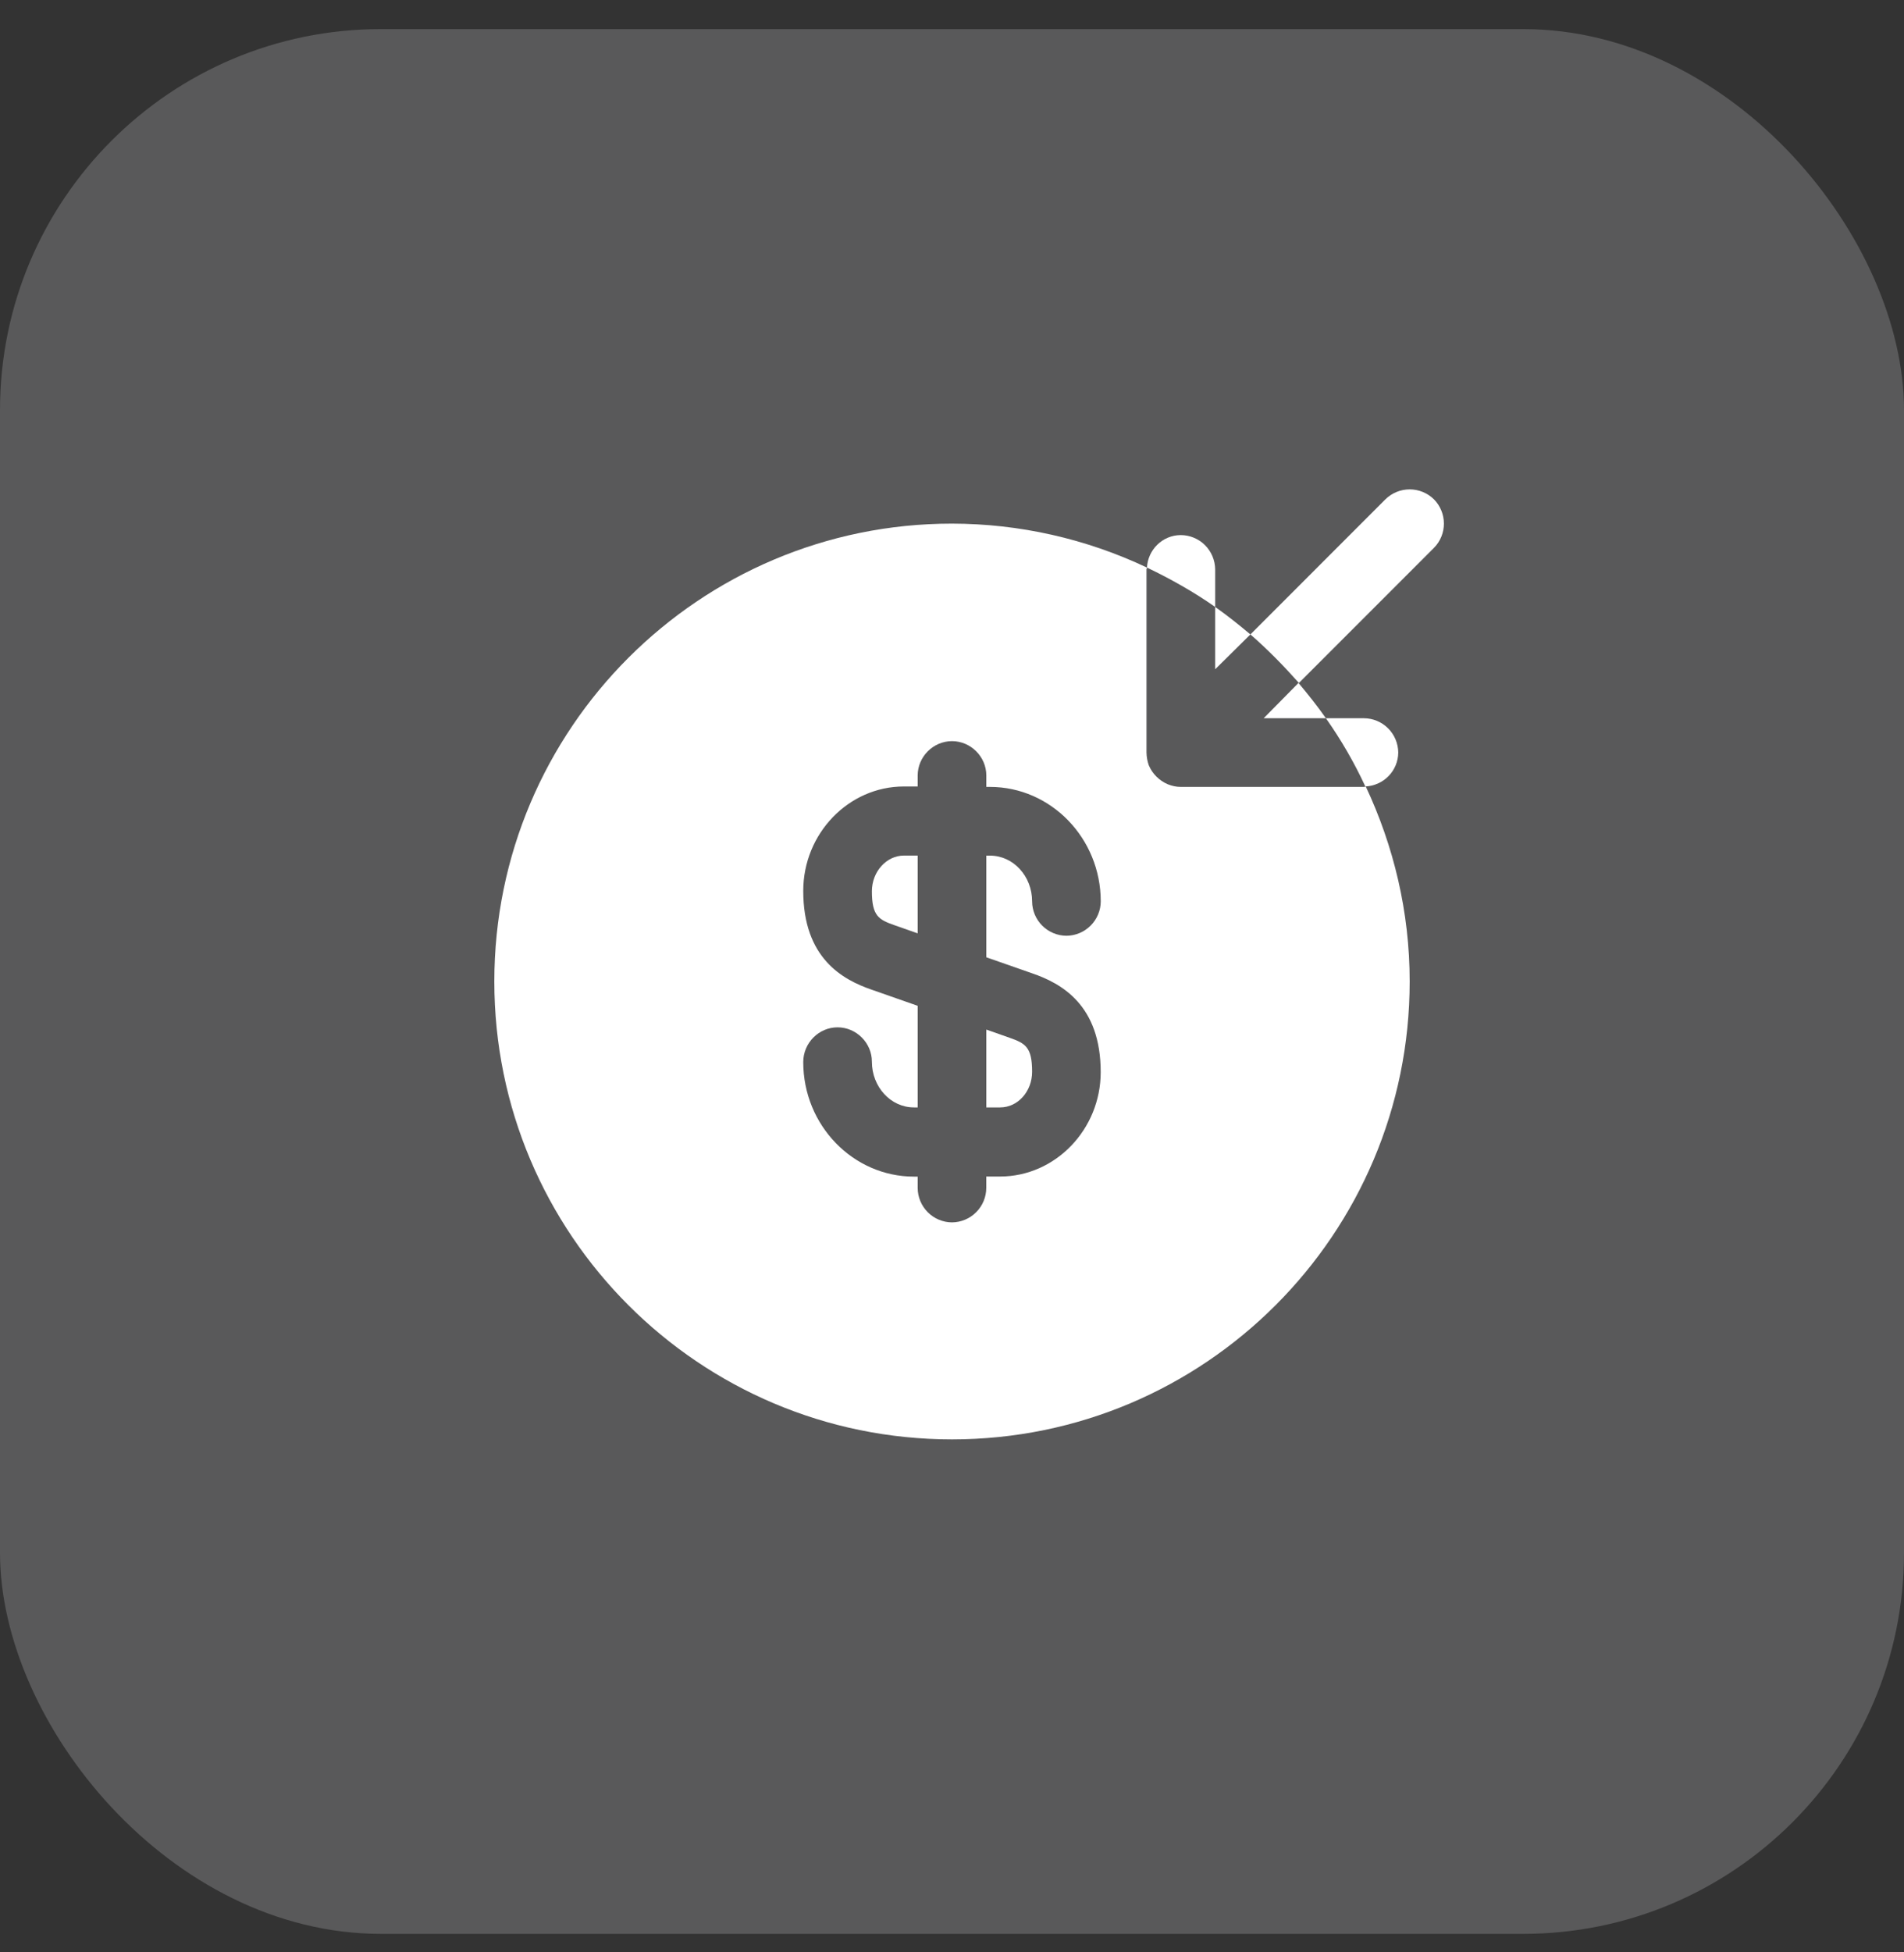 <?xml version="1.0" encoding="UTF-8"?> <svg xmlns="http://www.w3.org/2000/svg" width="40" height="41" viewBox="0 0 40 41" fill="none"><rect x="0" y="0" width="40" height="41" fill="#333333" stroke="none"/><rect y="0.611" width="40" height="40" rx="8" fill="#F3F4F6" fill-opacity="0.2"></rect><path d="M26.548 15.083H27.855C27.673 14.823 27.48 14.582 27.279 14.342L26.548 15.083ZM26.269 13.323C26.029 13.121 25.788 12.929 25.529 12.746V14.054L26.269 13.323ZM27.288 14.342L30.125 11.505C30.259 11.37 30.334 11.187 30.334 10.996C30.334 10.805 30.259 10.622 30.125 10.486C29.989 10.352 29.806 10.277 29.615 10.277C29.424 10.277 29.241 10.352 29.105 10.486L26.269 13.323C26.634 13.64 26.971 13.986 27.288 14.342ZM25.529 11.958C25.527 11.767 25.451 11.584 25.316 11.449C25.181 11.314 24.998 11.238 24.807 11.237C24.423 11.237 24.115 11.544 24.096 11.919C24.596 12.159 25.077 12.429 25.529 12.746V11.958ZM29.375 15.804C29.373 15.613 29.297 15.43 29.162 15.295C29.027 15.16 28.844 15.084 28.654 15.083H27.855C28.173 15.534 28.452 16.015 28.683 16.515C28.867 16.508 29.042 16.43 29.171 16.298C29.3 16.166 29.373 15.989 29.375 15.804ZM20.721 23.256H21.01C21.385 23.256 21.683 22.919 21.683 22.506C21.683 21.986 21.538 21.909 21.212 21.794L20.721 21.621V23.256Z" fill="white"></path><path d="M28.692 16.515C28.683 16.515 28.673 16.525 28.654 16.525H24.807C24.711 16.525 24.625 16.506 24.529 16.468C24.352 16.391 24.211 16.25 24.135 16.073C24.104 15.986 24.088 15.896 24.086 15.804V11.958C24.086 11.948 24.096 11.938 24.096 11.919C22.816 11.313 21.417 10.998 20 10.996C14.692 10.996 10.385 15.304 10.385 20.611C10.385 25.919 14.692 30.227 20 30.227C25.308 30.227 29.615 25.919 29.615 20.611C29.615 19.15 29.279 17.765 28.692 16.515ZM21.682 20.439C22.297 20.65 23.124 21.102 23.124 22.515C23.124 23.717 22.172 24.707 21.009 24.707H20.72V24.948C20.719 25.138 20.643 25.321 20.508 25.456C20.373 25.592 20.191 25.668 20 25.67C19.809 25.669 19.626 25.592 19.491 25.457C19.357 25.322 19.28 25.14 19.279 24.949V24.709H19.202C17.923 24.709 16.875 23.632 16.875 22.304C16.875 21.901 17.202 21.574 17.596 21.574C17.989 21.574 18.317 21.9 18.317 22.295C18.317 22.824 18.711 23.256 19.202 23.256H19.279V21.122L18.317 20.785C17.701 20.574 16.875 20.122 16.875 18.708C16.875 17.506 17.826 16.516 18.99 16.516H19.279V16.285C19.279 15.892 19.605 15.564 20 15.564C20.394 15.564 20.721 15.891 20.721 16.285V16.525H20.797C22.077 16.525 23.125 17.602 23.125 18.93C23.124 19.12 23.047 19.303 22.912 19.438C22.777 19.573 22.595 19.65 22.404 19.651C22.213 19.65 22.03 19.573 21.895 19.438C21.76 19.303 21.684 19.12 21.683 18.93C21.683 18.4 21.289 17.968 20.797 17.968H20.721V20.103L21.682 20.439Z" fill="white"></path><path d="M18.317 18.717C18.317 19.236 18.462 19.313 18.788 19.428L19.279 19.601V17.967H18.989C18.625 17.967 18.317 18.303 18.317 18.717Z" fill="white"></path></svg> 